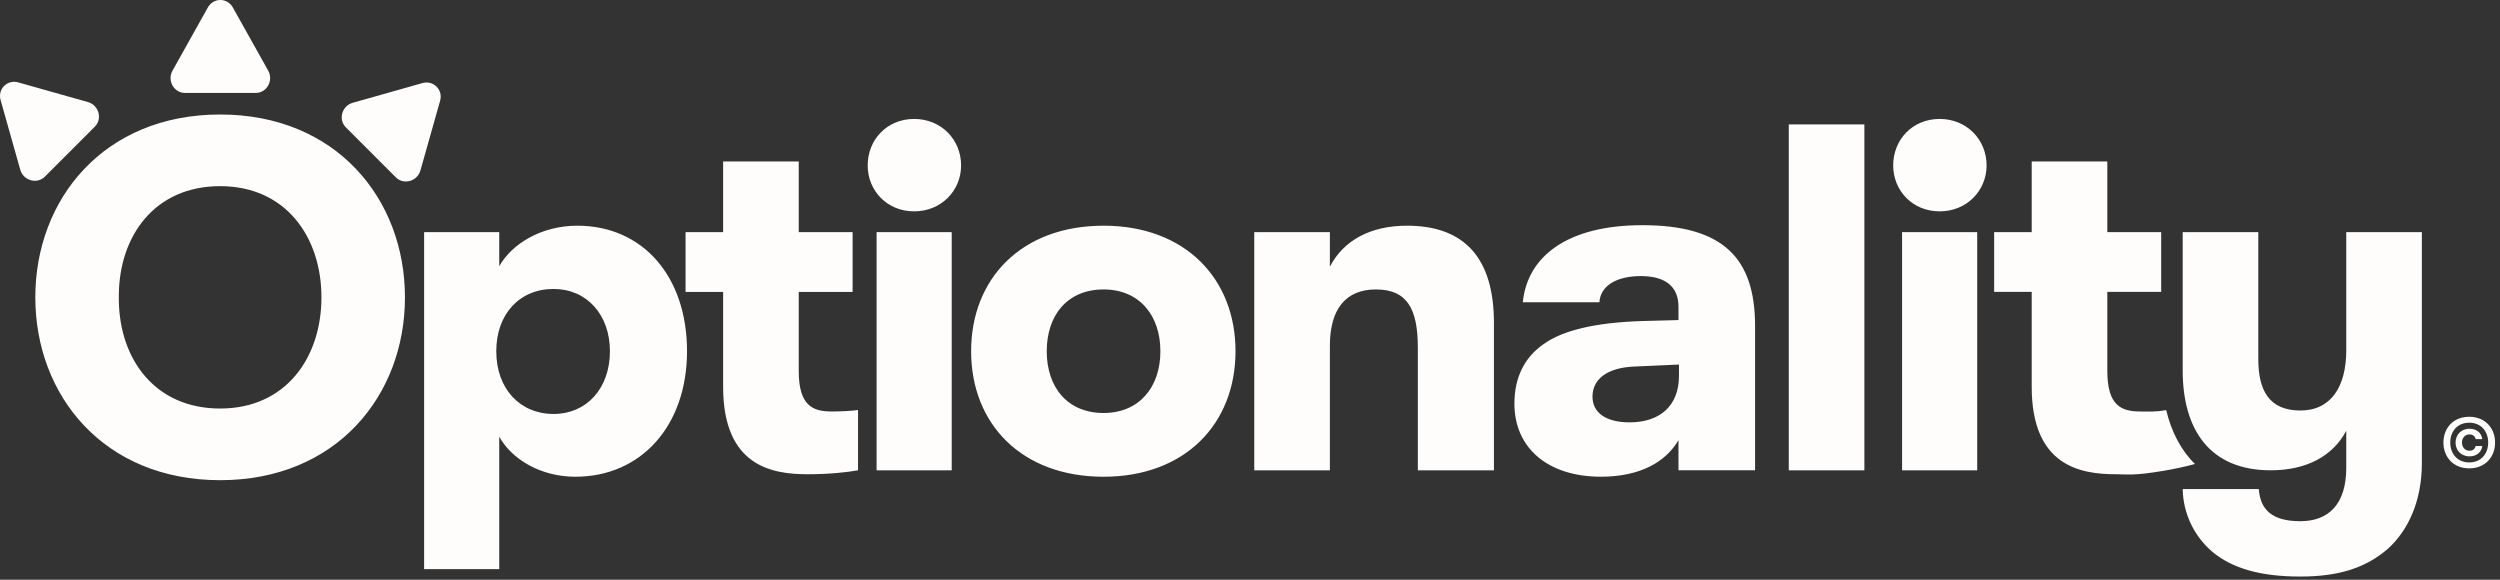<svg width="414" height="96" viewBox="0 0 414 96" fill="none" xmlns="http://www.w3.org/2000/svg">
<rect x="0" y="0" width="414" height="96" fill="#333333" stroke="none"/>
<path d="M373.975 59.469C373.975 64.543 375.693 67.98 380.931 67.98C386.004 67.979 388.541 64.052 388.541 57.996V38.438H401.062V76.654C401.061 83.037 398.77 87.866 395.415 90.894C391.896 93.921 387.559 95.477 380.931 95.477C374.22 95.477 369.638 94.085 366.364 91.385C363.5 88.93 361.536 85.247 361.454 80.991H374.057C374.302 84.346 376.184 86.311 380.931 86.311C385.513 86.311 388.541 83.61 388.541 77.473V71.335C386.331 75.508 381.994 77.882 376.021 77.882C365.955 77.882 361.454 71.171 361.454 61.352V38.438H373.975V59.469ZM95.603 37.375C106.405 37.375 113.771 45.722 113.771 58.161C113.77 70.518 106.159 78.947 95.275 78.947C89.465 78.947 84.719 76.001 82.673 72.318V94.25H70.234V38.438H82.673V44.086C84.8 40.322 89.711 37.375 95.603 37.375ZM36.454 18.961C55.685 18.961 67.06 32.954 67.061 49.239C67.061 65.524 55.685 79.519 36.454 79.519C17.223 79.518 5.849 65.524 5.849 49.239C5.849 32.955 17.224 18.961 36.454 18.961ZM182.75 37.375C196.253 37.375 204.6 46.132 204.6 58.161C204.6 70.191 196.253 78.947 182.75 78.947C169.166 78.947 160.818 70.191 160.818 58.161C160.818 46.132 169.166 37.375 182.75 37.375ZM271.981 37.291C285.402 37.291 290.64 42.774 290.64 53.985V77.881H277.955V72.889C275.909 76.407 271.736 78.944 265.107 78.944C256.433 78.944 250.786 74.28 250.786 66.833C250.786 62.66 252.341 59.223 255.696 56.932C258.806 54.722 264.125 53.413 271.899 53.167L277.955 53.003V50.794C277.955 47.357 275.663 45.72 271.735 45.72C267.644 45.72 265.025 47.357 264.861 50.058H252.178C252.914 42.529 259.461 37.291 271.981 37.291ZM348.972 38.437H357.892V48.338H348.972V61.432C348.972 67.242 351.345 68.141 354.454 68.142C355.829 68.142 356.897 68.248 358.725 67.907C359.54 71.424 361.204 74.638 363.489 76.837C362.111 77.213 360.37 77.619 358.187 77.983C353.24 78.808 352.33 78.535 350.444 78.535C344.552 78.535 336.451 77.225 336.451 64.051V48.338H330.231V38.437H336.451V26.734H348.972V38.437ZM132.271 38.437H141.19V48.339H132.271V61.433C132.271 67.243 134.644 68.143 137.754 68.143C139.145 68.143 140.945 68.061 142.091 67.897V77.881C140.291 78.208 137.345 78.535 133.744 78.535C127.852 78.535 119.75 77.226 119.75 64.051V48.339H113.53V38.437H119.75V26.734H132.271V38.437ZM232.993 37.375C242.568 37.375 247.396 42.776 247.396 53.496V77.883H234.794V57.588C234.794 50.96 232.911 47.932 227.838 47.932C222.846 47.932 220.228 51.205 220.228 57.261V77.883H207.706V38.438H220.228V44.167C222.519 39.748 227.02 37.375 232.993 37.375ZM157.603 77.882H145.164V38.438H157.603V77.882ZM308.741 77.882H296.22V20.598H308.741V77.882ZM327.424 77.882H314.984V38.438H327.424V77.882ZM408.902 69.018C411.568 69.018 413.185 70.922 413.185 73.288C413.185 75.654 411.569 77.559 408.902 77.559C406.236 77.559 404.632 75.654 404.632 73.288C404.632 70.922 406.236 69.018 408.902 69.018ZM408.902 69.999C406.963 69.999 405.763 71.418 405.763 73.288C405.763 75.158 406.963 76.578 408.902 76.578C410.853 76.578 412.042 75.158 412.042 73.288C412.042 71.418 410.853 69.999 408.902 69.999ZM408.948 71.003C410.206 71.003 410.957 71.765 411.061 72.723H409.976C409.883 72.284 409.537 71.938 408.948 71.938C408.164 71.938 407.702 72.573 407.702 73.288C407.702 74.004 408.164 74.638 408.948 74.639C409.537 74.639 409.883 74.292 409.976 73.853H411.061C410.957 74.811 410.206 75.573 408.948 75.573C407.494 75.573 406.64 74.5 406.64 73.288C406.64 72.076 407.494 71.003 408.948 71.003ZM270.754 60.695C266.089 60.859 263.716 62.823 263.716 65.688C263.716 68.388 266.007 69.943 269.854 69.943C274.927 69.943 278.037 67.161 278.037 62.251V60.368L270.754 60.695ZM91.675 47.85C86.028 47.85 82.182 52.024 82.182 58.161C82.182 64.38 86.11 68.554 91.675 68.554C97.158 68.554 101.004 64.299 101.004 58.161C101.004 52.105 97.158 47.85 91.675 47.85ZM182.75 47.932C176.776 47.932 173.339 52.187 173.339 58.161C173.339 64.135 176.776 68.391 182.75 68.391C188.642 68.391 192.161 64.135 192.161 58.161C192.161 52.187 188.642 47.932 182.75 47.932ZM36.454 30.827C25.66 30.827 19.782 38.995 19.679 48.773V49.706C19.782 59.484 25.66 67.652 36.454 67.652C47.338 67.652 53.23 59.223 53.23 49.239C53.23 39.256 47.338 30.827 36.454 30.827ZM151.383 19.697C155.884 19.697 159.157 23.134 159.157 27.39C159.157 31.563 155.884 35 151.383 35C146.882 35 143.69 31.563 143.69 27.39C143.69 23.134 146.882 19.698 151.383 19.697ZM321.204 19.697C325.705 19.697 328.978 23.134 328.979 27.39C328.979 31.563 325.705 35 321.204 35C316.703 35 313.512 31.563 313.512 27.39C313.512 23.134 316.703 19.697 321.204 19.697ZM69.964 13.757C71.773 13.246 73.396 14.868 72.885 16.678L69.626 28.219C69.115 30.029 66.852 30.668 65.554 29.37L57.273 21.089C55.974 19.79 56.614 17.528 58.424 17.017L69.964 13.757ZM0.096 16.561C-0.415 14.752 1.206 13.13 3.016 13.641L14.557 16.9C16.367 17.412 17.006 19.674 15.708 20.973L7.427 29.254C6.128 30.552 3.866 29.912 3.354 28.102L0.096 16.561ZM34.425 1.23C35.343 -0.41 37.638 -0.41 38.556 1.23L44.411 11.696C45.329 13.338 44.182 15.389 42.346 15.39H30.634C28.798 15.389 27.651 13.338 28.569 11.696L34.425 1.23Z" fill="#FEFDFC"/>
</svg>
